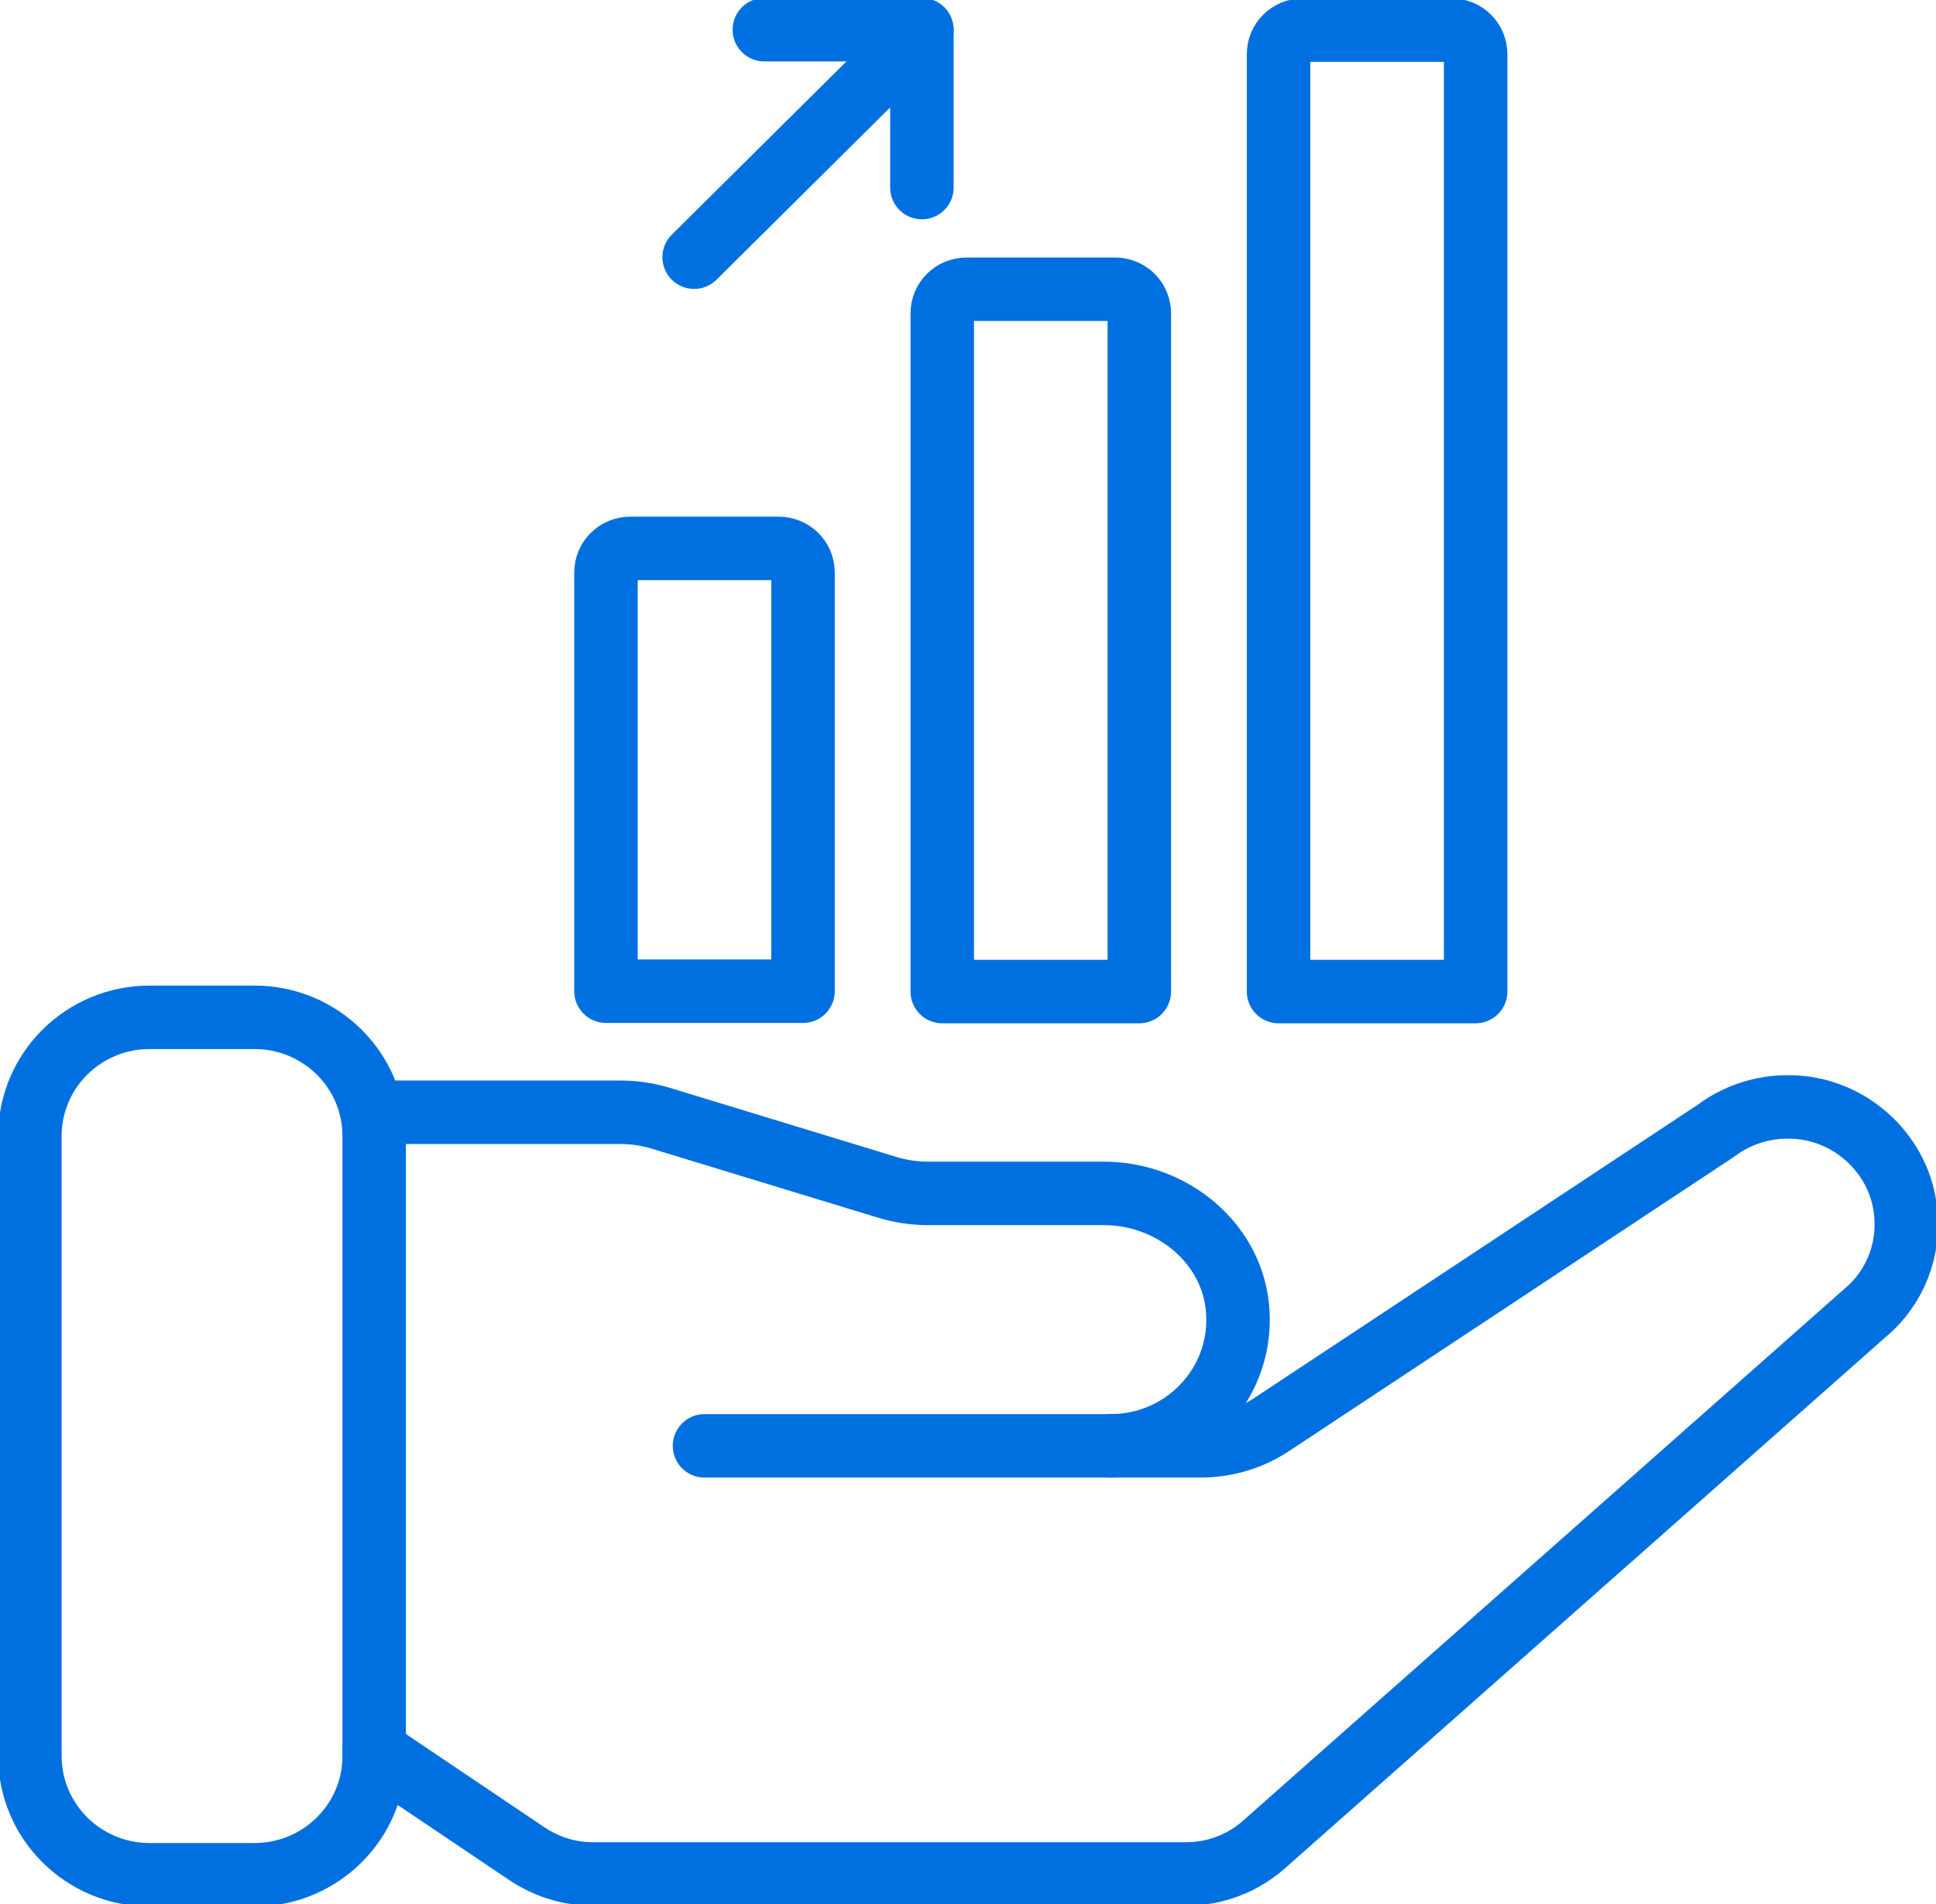 <svg width="61" height="60" viewBox="0 0 61 60" fill="none" xmlns="http://www.w3.org/2000/svg">
<g clip-path="url(#clip0_14824_4073)">
<path d="M8.019 32.058H4.713C2.631 32.058 0.942 33.732 0.942 35.798V55.337C0.942 57.403 2.631 59.078 4.713 59.078H8.019C10.102 59.078 11.79 57.403 11.79 55.337V35.798C11.79 33.732 10.102 32.058 8.019 32.058Z" stroke="#0070E0" stroke-width="2" stroke-linecap="round" stroke-linejoin="round"/>
<path d="M22.198 45.562H37.834C38.626 45.562 39.418 45.325 40.072 44.888L54.061 35.636C54.841 35.05 55.846 34.764 56.927 34.926C58.448 35.163 59.705 36.36 59.994 37.856C60.246 39.165 59.806 40.375 58.964 41.197L39.82 58.13C39.141 58.729 38.274 59.053 37.369 59.053H18.678C17.936 59.053 17.22 58.828 16.604 58.417L11.79 55.175" stroke="#0070E0" stroke-width="2" stroke-linecap="round" stroke-linejoin="round"/>
<path d="M11.79 35.05H19.545C19.973 35.05 20.4 35.112 20.815 35.237L27.967 37.419C28.382 37.544 28.797 37.606 29.237 37.606H34.78C36.954 37.606 38.89 39.214 39.003 41.371C39.129 43.666 37.281 45.561 35.006 45.561" stroke="#0070E0" stroke-width="2" stroke-linecap="round" stroke-linejoin="round"/>
<path d="M19.872 17.282H24.535C24.963 17.282 25.302 17.619 25.302 18.043V31.235H19.093V18.043C19.093 17.619 19.432 17.282 19.86 17.282H19.872Z" stroke="#0070E0" stroke-width="2" stroke-linecap="round" stroke-linejoin="round"/>
<path d="M30.468 9.115H35.131C35.559 9.115 35.898 9.452 35.898 9.876V31.247H29.689V9.876C29.689 9.452 30.028 9.115 30.455 9.115H30.468Z" stroke="#0070E0" stroke-width="2" stroke-linecap="round" stroke-linejoin="round"/>
<path d="M41.065 0.948H45.728C46.155 0.948 46.495 1.285 46.495 1.709V31.247H40.285V1.709C40.285 1.285 40.624 0.948 41.052 0.948H41.065Z" stroke="#0070E0" stroke-width="2" stroke-linecap="round" stroke-linejoin="round"/>
<path d="M24.083 0.936H29.048" stroke="#0070E0" stroke-width="2" stroke-linecap="round" stroke-linejoin="round"/>
<path d="M29.048 5.911V0.985L21.871 8.105" stroke="#0070E0" stroke-width="2" stroke-linecap="round" stroke-linejoin="round"/>
</g>
<defs>
<clipPath id="clip0_14824_4073">
<rect width="61" height="60" fill="white"/>
</clipPath>
</defs>
</svg>
